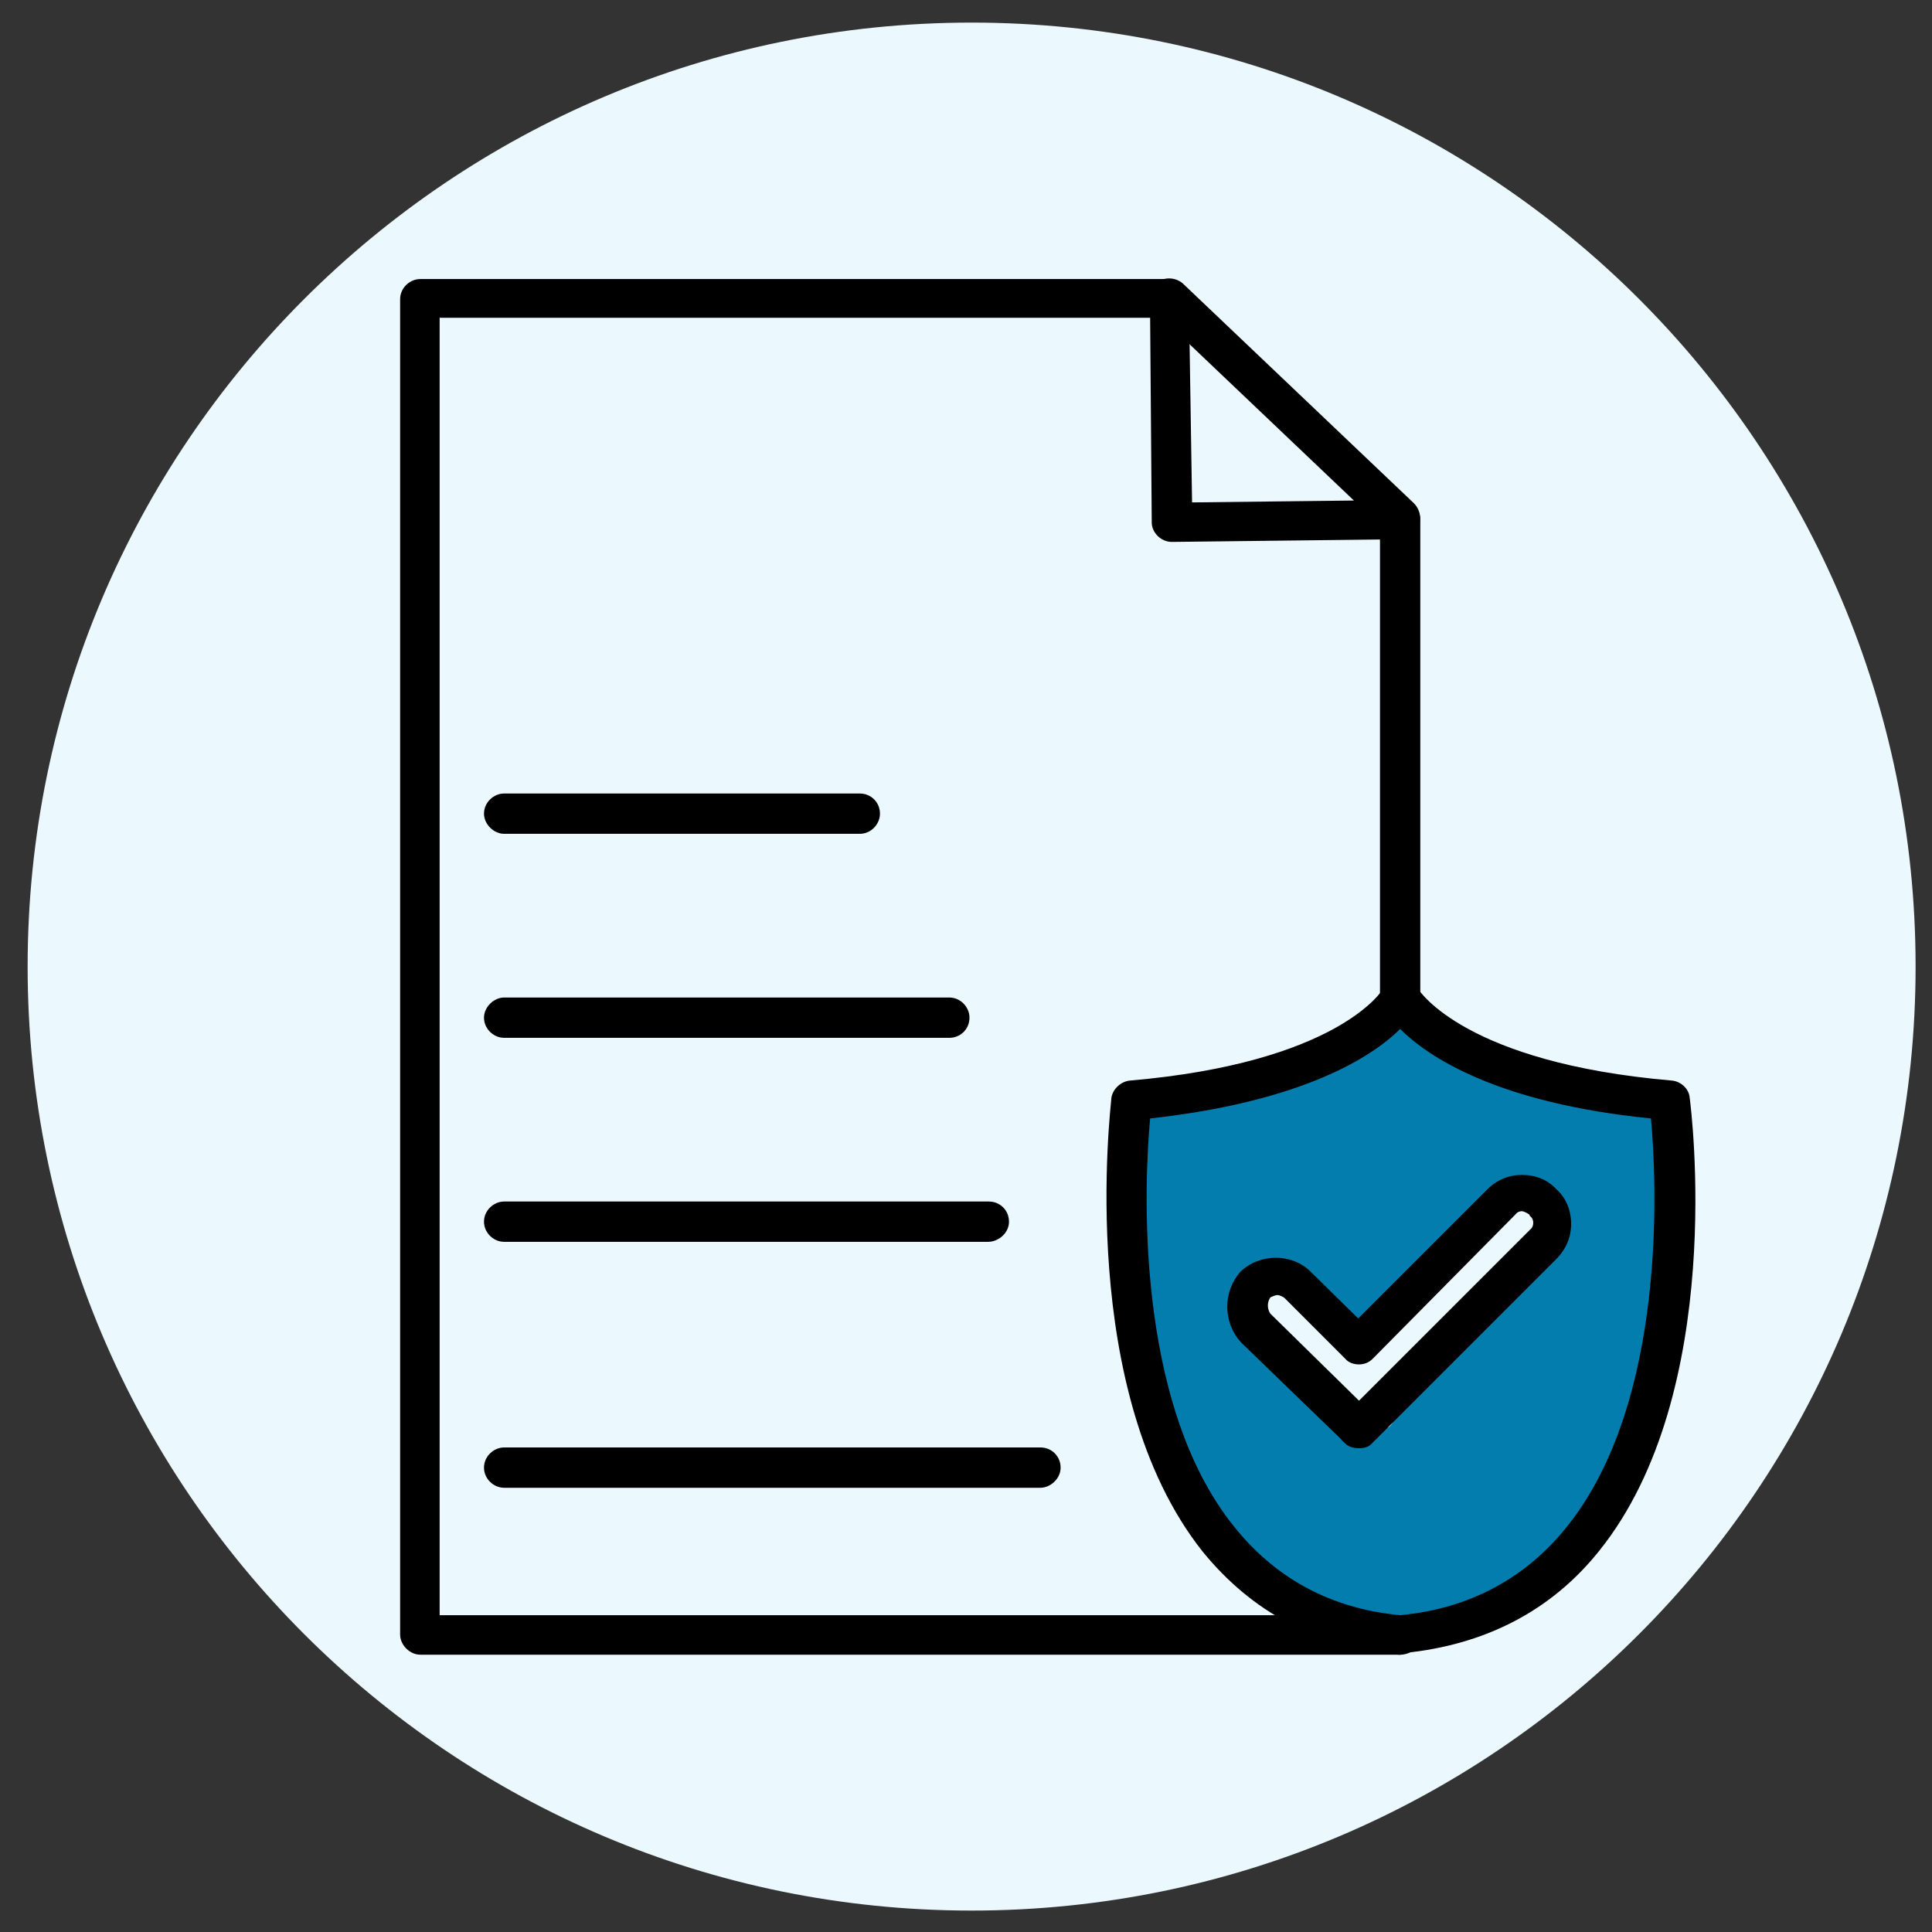 <svg version="1.0" preserveAspectRatio="xMidYMid meet" height="1200" viewBox="0 0 900 900" zoomAndPan="magnify" width="1200" xmlns:xlink="http://www.w3.org/1999/xlink" xmlns="http://www.w3.org/2000/svg"><rect x="0" y="0" width="900" height="900" fill="#333333" stroke="none"/><defs><clipPath id="ff6ca8e1af"><path clip-rule="nonzero" d="M 12.871 10.527 L 892.359 10.527 L 892.359 890.016 L 12.871 890.016 Z M 12.871 10.527"></path></clipPath><clipPath id="d7f40a84af"><path clip-rule="nonzero" d="M 452.613 10.527 C 209.75 10.527 12.871 207.406 12.871 450.273 C 12.871 693.137 209.75 890.016 452.613 890.016 C 695.48 890.016 892.359 693.137 892.359 450.273 C 892.359 207.406 695.48 10.527 452.613 10.527 Z M 452.613 10.527"></path></clipPath><clipPath id="c47d9e28e7"><path clip-rule="nonzero" d="M 575 471.094 L 729.258 471.094 L 729.258 545.27 L 575 545.27 Z M 575 471.094"></path></clipPath><clipPath id="0ee7c6f4a3"><path clip-rule="nonzero" d="M 673.902 479.625 L 725.457 525.762 C 728.91 528.852 730.098 533.75 728.441 538.082 C 726.789 542.41 722.637 545.27 718 545.27 L 586.211 545.27 C 581.578 545.27 577.422 542.41 575.77 538.082 C 574.117 533.75 575.305 528.852 578.758 525.762 L 630.309 479.625 C 642.719 468.52 661.492 468.52 673.902 479.625 Z M 673.902 479.625"></path></clipPath><clipPath id="c01c31f85c"><path clip-rule="nonzero" d="M 542.039 536.457 L 762.172 536.457 L 762.172 761 L 542.039 761 Z M 542.039 536.457"></path></clipPath><clipPath id="df2813e64f"><path clip-rule="nonzero" d="M 652.105 536.457 C 591.316 536.457 542.039 586.723 542.039 648.727 C 542.039 710.734 591.316 760.996 652.105 760.996 C 712.895 760.996 762.172 710.734 762.172 648.727 C 762.172 586.723 712.895 536.457 652.105 536.457 Z M 652.105 536.457"></path></clipPath><clipPath id="7a504f696d"><path clip-rule="nonzero" d="M 525 498 L 666 498 L 666 658 L 525 658 Z M 525 498"></path></clipPath><clipPath id="f3b654fdd4"><path clip-rule="nonzero" d="M 472.336 601.906 L 592.176 447.188 L 670.043 507.504 L 550.203 662.219 Z M 472.336 601.906"></path></clipPath><clipPath id="212d54e802"><path clip-rule="nonzero" d="M 551.969 513.164 L 651.582 498.305 C 656.328 497.598 661.023 499.844 663.449 503.984 C 665.875 508.125 665.539 513.32 662.602 517.113 L 557.578 652.699 C 554.641 656.488 549.691 658.113 545.078 656.801 C 540.465 655.488 537.113 651.504 536.613 646.73 L 526.094 546.57 C 524.387 530.301 535.793 515.578 551.969 513.164 Z M 551.969 513.164"></path></clipPath><clipPath id="a8a25f2308"><path clip-rule="nonzero" d="M 636 501 L 778 501 L 778 655 L 636 655 Z M 636 501"></path></clipPath><clipPath id="2e8a46b7a3"><path clip-rule="nonzero" d="M 706.012 447.176 L 834.102 595.137 L 759.637 659.605 L 631.543 511.645 Z M 706.012 447.176"></path></clipPath><clipPath id="8cb0ed9ec4"><path clip-rule="nonzero" d="M 777.336 542.727 L 772.289 643.316 C 772.047 648.105 768.918 652.27 764.383 653.832 C 759.848 655.395 754.816 654.039 751.68 650.414 L 639.43 520.754 C 636.289 517.125 635.668 511.953 637.863 507.688 C 640.059 503.426 644.629 500.922 649.406 501.371 L 749.68 510.781 C 765.965 512.309 778.156 526.391 777.336 542.727 Z M 777.336 542.727"></path></clipPath><clipPath id="e86ea0e9e0"><path clip-rule="nonzero" d="M 582 589 L 650 589 L 650 666 L 582 666 Z M 582 589"></path></clipPath><clipPath id="ca5afb5d88"><path clip-rule="nonzero" d="M 573.512 600.512 L 595.801 581.457 L 658.629 654.941 L 636.336 673.996 Z M 573.512 600.512"></path></clipPath><clipPath id="51a644b66f"><path clip-rule="nonzero" d="M 584.656 590.984 C 578.5 596.246 587.562 616.945 604.895 637.219 C 622.227 657.492 641.27 669.664 647.422 664.398 C 653.578 659.137 644.516 638.438 627.184 618.164 C 609.852 597.891 590.809 585.723 584.656 590.984 Z M 584.656 590.984"></path></clipPath><clipPath id="40eb17f593"><path clip-rule="nonzero" d="M 621 562 L 721 562 L 721 652 L 621 652 Z M 621 562"></path></clipPath><clipPath id="8dd37873be"><path clip-rule="nonzero" d="M 634.695 662.441 L 611.141 635.711 L 707.094 551.148 L 730.648 577.879 Z M 634.695 662.441"></path></clipPath><clipPath id="c267ab354c"><path clip-rule="nonzero" d="M 622.918 649.074 C 629.422 656.457 656.168 643.52 682.652 620.18 C 709.137 596.836 725.332 571.934 718.828 564.551 C 712.324 557.172 685.582 570.109 659.094 593.449 C 632.609 616.789 616.414 641.695 622.918 649.074 Z M 622.918 649.074"></path></clipPath><clipPath id="b2b30eb731"><path clip-rule="nonzero" d="M 186.391 129 L 662 129 L 662 770.84 L 186.391 770.84 Z M 186.391 129"></path></clipPath><clipPath id="5c70cafc8f"><path clip-rule="nonzero" d="M 515 456 L 790 456 L 790 770.84 L 515 770.84 Z M 515 456"></path></clipPath></defs><g clip-path="url(#ff6ca8e1af)"><g clip-path="url(#d7f40a84af)"><path fill-rule="nonzero" fill-opacity="1" d="M 12.871 10.527 L 892.359 10.527 L 892.359 890.016 L 12.871 890.016 Z M 12.871 10.527" fill="#ebf9ff"></path></g></g><g clip-path="url(#c47d9e28e7)"><g clip-path="url(#0ee7c6f4a3)"><path fill-rule="nonzero" fill-opacity="1" d="M 556.961 460.117 L 747.219 460.117 L 747.219 545.27 L 556.961 545.27 Z M 556.961 460.117" fill="#037dad"></path></g></g><g clip-path="url(#c01c31f85c)"><g clip-path="url(#df2813e64f)"><path fill-rule="nonzero" fill-opacity="1" d="M 542.039 536.457 L 762.172 536.457 L 762.172 760.699 L 542.039 760.699 Z M 542.039 536.457" fill="#037dad"></path></g></g><g clip-path="url(#7a504f696d)"><g clip-path="url(#f3b654fdd4)"><g clip-path="url(#212d54e802)"><path fill-rule="nonzero" fill-opacity="1" d="M 452.617 608.395 L 593.531 426.477 L 680.578 493.902 L 539.668 675.82 Z M 452.617 608.395" fill="#037dad"></path></g></g></g><g clip-path="url(#a8a25f2308)"><g clip-path="url(#2e8a46b7a3)"><g clip-path="url(#8cb0ed9ec4)"><path fill-rule="nonzero" fill-opacity="1" d="M 703.531 426.57 L 854.145 600.543 L 770.895 672.613 L 620.281 498.637 Z M 703.531 426.57" fill="#037dad"></path></g></g></g><g clip-path="url(#e86ea0e9e0)"><g clip-path="url(#ca5afb5d88)"><g clip-path="url(#51a644b66f)"><path fill-rule="nonzero" fill-opacity="1" d="M 573.512 600.512 L 595.801 581.457 L 658.555 654.855 L 636.262 673.91 Z M 573.512 600.512" fill="#ebf9ff"></path></g></g></g><g clip-path="url(#40eb17f593)"><g clip-path="url(#8dd37873be)"><g clip-path="url(#c267ab354c)"><path fill-rule="nonzero" fill-opacity="1" d="M 634.695 662.441 L 611.141 635.711 L 707.094 551.148 L 730.648 577.879 Z M 634.695 662.441" fill="#ebf9ff"></path></g></g></g><g clip-path="url(#b2b30eb731)"><path fill-rule="evenodd" fill-opacity="1" d="M 652.238 770.82 L 195.785 770.82 C 190.898 770.82 186.391 766.312 186.391 761.43 L 186.391 139.379 C 186.391 134.121 190.898 129.988 195.785 129.988 L 544.418 129.988 C 549.68 129.988 553.434 134.121 553.809 138.629 L 555.312 234.039 L 652.238 232.914 C 657.5 232.914 661.633 237.043 661.633 241.926 L 661.633 464.68 C 661.633 469.938 657.5 474.07 652.238 474.07 C 646.98 474.07 642.848 469.938 642.848 464.68 L 642.848 251.316 L 545.922 252.445 C 540.66 252.445 536.527 247.938 536.527 243.43 L 535.777 148.02 L 204.801 148.02 L 204.801 752.414 L 652.238 752.414 C 657.5 752.414 661.633 756.547 661.633 761.805 C 661.633 767.062 657.5 770.82 652.238 770.82 Z M 652.238 770.82" fill="#000000"></path></g><path fill-rule="evenodd" fill-opacity="1" d="M 652.238 250.566 C 650.359 250.566 647.73 249.816 646.23 247.938 L 538.406 145.391 C 534.652 142.008 534.652 136 537.656 132.617 C 541.414 128.863 547.047 128.863 550.805 131.867 L 658.625 234.414 C 662.383 238.172 662.383 243.805 659 247.562 C 657.125 249.816 654.871 250.566 652.238 250.566 Z M 652.238 250.566" fill="#000000"></path><path fill-rule="evenodd" fill-opacity="1" d="M 460.266 578.496 L 234.855 578.496 C 229.973 578.496 225.461 574.363 225.461 569.105 C 225.461 563.848 229.973 559.715 234.855 559.715 L 460.641 559.715 C 465.898 559.715 470.031 563.848 470.031 569.105 C 470.031 574.363 465.148 578.496 460.266 578.496 Z M 460.266 578.496" fill="#000000"></path><path fill-rule="evenodd" fill-opacity="1" d="M 484.684 693.062 L 234.855 693.062 C 229.973 693.062 225.461 688.934 225.461 683.672 C 225.461 678.414 229.973 674.281 234.855 674.281 L 484.684 674.281 C 489.945 674.281 494.078 678.414 494.078 683.672 C 494.078 688.934 489.191 693.062 484.684 693.062 Z M 484.684 693.062" fill="#000000"></path><path fill-rule="evenodd" fill-opacity="1" d="M 400.531 388.426 L 234.855 388.426 C 229.973 388.426 225.461 383.918 225.461 379.035 C 225.461 373.773 229.973 369.645 234.855 369.645 L 400.531 369.645 C 405.789 369.645 409.922 373.773 409.922 379.035 C 409.922 383.918 405.789 388.426 400.531 388.426 Z M 400.531 388.426" fill="#000000"></path><path fill-rule="evenodd" fill-opacity="1" d="M 442.23 483.461 L 234.855 483.461 C 229.973 483.461 225.461 479.328 225.461 474.07 C 225.461 469.188 229.973 464.68 234.855 464.68 L 442.23 464.68 C 447.492 464.68 451.625 469.188 451.625 474.07 C 451.625 479.328 447.492 483.461 442.23 483.461 Z M 442.23 483.461" fill="#000000"></path><g clip-path="url(#5c70cafc8f)"><path fill-rule="evenodd" fill-opacity="1" d="M 652.238 770.82 C 651.863 770.82 651.863 770.82 651.488 770.82 C 613.168 767.062 583.113 750.91 560.195 722.738 C 501.215 648.363 517.367 516.891 517.746 511.258 C 518.496 507.125 522.254 503.746 526.387 503.367 C 622.184 495.105 643.598 462.051 644.352 460.547 C 645.477 459.043 646.605 457.918 648.105 457.164 C 652.238 454.91 658.25 456.414 660.504 460.547 C 661.258 461.672 682.668 495.105 778.844 503.367 C 782.977 503.746 786.734 507.125 787.109 511.258 C 787.863 516.891 804.391 648.363 745.035 722.363 C 722.867 750.16 692.062 766.312 653.742 770.07 C 652.992 770.82 652.992 770.82 652.238 770.82 Z M 535.777 521.023 C 533.148 549.195 527.887 652.871 574.848 711.094 C 594.008 735.137 619.93 749.41 652.238 752.414 C 684.547 749.41 710.848 735.137 730.008 711.094 C 776.965 652.496 771.707 549.195 769.078 521.023 C 697.699 513.887 665.387 492.477 652.238 479.328 C 639.465 492.102 607.156 513.137 535.777 521.023 Z M 535.777 521.023" fill="#000000"></path></g><path fill-rule="evenodd" fill-opacity="1" d="M 633.078 674.656 C 630.449 674.656 627.82 673.906 626.316 672.027 C 625.941 671.652 625.191 671.277 624.816 670.527 L 578.23 625.449 C 569.59 616.059 569.59 601.785 577.855 592.395 C 586.871 583.754 601.898 583.754 610.539 592.395 L 632.703 614.18 L 692.812 554.078 C 697.32 549.57 702.957 547.316 708.969 547.316 C 715.355 547.316 720.988 549.57 725.121 554.078 C 729.629 558.211 731.883 563.848 731.883 570.23 C 731.883 576.242 729.629 581.875 724.746 586.758 L 640.219 671.277 C 639.844 671.652 639.465 672.027 638.715 672.781 C 637.586 673.906 635.711 674.656 633.078 674.656 Z M 595.137 603.289 C 594.008 603.289 592.504 604.039 591.754 604.414 C 590.25 606.668 590.25 609.672 591.754 611.926 L 633.078 652.496 L 712.727 572.859 C 714.227 571.734 714.227 570.23 714.227 569.48 C 714.227 569.105 714.227 567.602 712.727 566.477 C 712.727 566.477 712.348 565.723 712.348 565.723 C 711.223 564.973 709.719 564.223 708.969 564.223 C 708.594 564.223 707.09 564.223 705.961 565.723 L 639.465 632.961 C 637.586 634.84 635.332 635.594 633.078 635.594 C 630.824 635.594 628.195 634.84 626.691 632.961 L 598.516 604.789 C 597.766 604.039 595.887 603.289 595.137 603.289 Z M 595.137 603.289" fill="#000000"></path></svg>